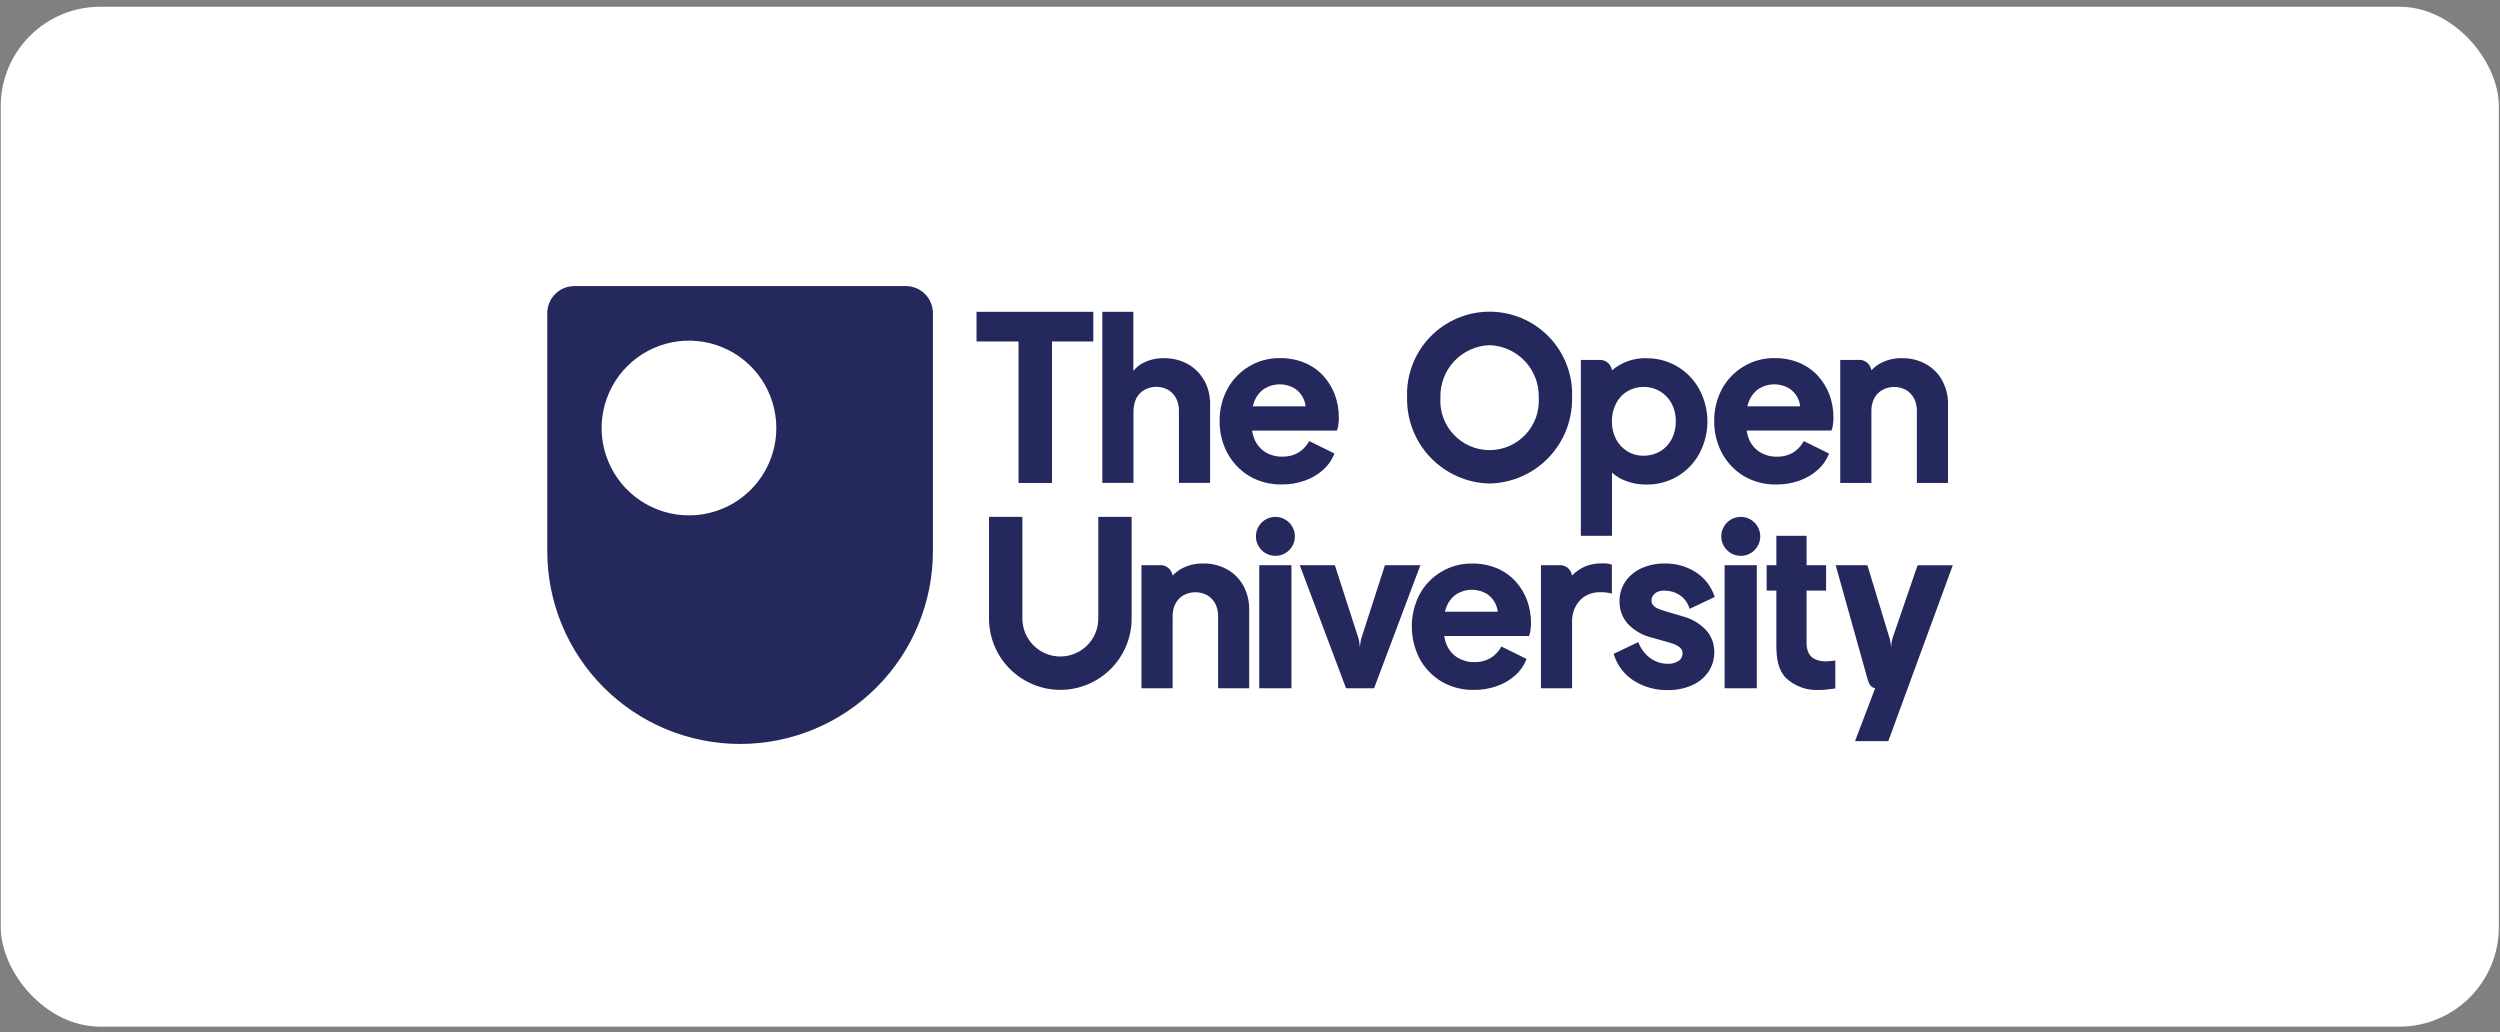 <svg width="201" height="83" viewBox="0 0 201 83" fill="none" xmlns="http://www.w3.org/2000/svg">
<rect x="0" y="0" width="201" height="83" fill="#808080" stroke="none"/>
<rect x="0.06" y="0.542" width="200.846" height="82" rx="8" fill="white"/>
<g clip-path="url(#clip0_8453_3943)">
<path d="M72.835 23H46.18C45.894 23 45.61 23.056 45.346 23.165C45.081 23.275 44.84 23.435 44.638 23.638C44.435 23.84 44.275 24.081 44.165 24.346C44.056 24.61 44 24.894 44 25.18V44.311C44 46.347 44.401 48.363 45.18 50.244C45.959 52.125 47.101 53.834 48.541 55.273C49.98 56.713 51.689 57.855 53.57 58.634C55.451 59.413 57.467 59.814 59.503 59.814C61.539 59.814 63.555 59.413 65.436 58.634C67.317 57.855 69.026 56.713 70.466 55.273C71.905 53.834 73.047 52.125 73.826 50.244C74.605 48.363 75.006 46.347 75.006 44.311V25.18C75.007 24.894 74.951 24.61 74.841 24.346C74.732 24.081 74.571 23.84 74.368 23.638C74.166 23.435 73.925 23.275 73.661 23.165C73.396 23.056 73.112 23 72.826 23H72.835ZM55.393 41.435C54.004 41.435 52.646 41.023 51.491 40.251C50.336 39.48 49.436 38.383 48.905 37.099C48.373 35.816 48.234 34.404 48.505 33.041C48.776 31.679 49.445 30.428 50.427 29.445C51.409 28.463 52.661 27.794 54.023 27.523C55.386 27.252 56.798 27.392 58.081 27.923C59.364 28.455 60.461 29.355 61.233 30.51C62.005 31.665 62.416 33.023 62.416 34.412C62.416 36.274 61.676 38.061 60.359 39.378C59.042 40.695 57.256 41.435 55.393 41.435Z" fill="#24285C"/>
<path d="M81.891 38.829H84.582V27.455H87.903V25.07H78.514V27.455H81.891V38.829Z" fill="#24285C"/>
<path d="M96.809 30.581C96.504 30.031 96.051 29.577 95.501 29.273C94.913 28.95 94.251 28.787 93.58 28.8C92.939 28.783 92.307 28.944 91.752 29.264C91.514 29.416 91.301 29.604 91.121 29.821V25.07H88.626V38.82H91.131V33.151C91.12 32.758 91.2 32.367 91.363 32.008C91.513 31.729 91.739 31.498 92.015 31.342C92.308 31.183 92.635 31.1 92.968 31.1C93.3 31.1 93.627 31.183 93.92 31.342C94.186 31.505 94.405 31.735 94.554 32.01C94.718 32.331 94.797 32.688 94.786 33.049V38.82H97.291V32.511C97.305 31.834 97.142 31.166 96.818 30.572L96.809 30.581Z" fill="#24285C"/>
<path d="M107.606 34.109C107.634 33.928 107.647 33.745 107.643 33.562C107.646 32.935 107.536 32.312 107.318 31.725C107.108 31.166 106.793 30.653 106.39 30.212C105.976 29.763 105.469 29.409 104.905 29.173C104.268 28.909 103.582 28.78 102.892 28.792C102.024 28.782 101.169 29.013 100.424 29.46C99.696 29.895 99.097 30.516 98.69 31.26C98.262 32.057 98.045 32.95 98.059 33.855C98.048 34.75 98.262 35.634 98.681 36.425C99.091 37.185 99.696 37.823 100.434 38.271C101.233 38.736 102.145 38.971 103.069 38.949C103.695 38.955 104.316 38.852 104.906 38.643C105.437 38.455 105.928 38.169 106.353 37.798C106.746 37.46 107.055 37.034 107.253 36.555L107.29 36.462L105.259 35.46L105.213 35.544C105.011 35.895 104.724 36.189 104.377 36.398C103.985 36.621 103.539 36.731 103.088 36.715C102.619 36.724 102.158 36.602 101.755 36.363C101.37 36.128 101.066 35.782 100.883 35.37C100.777 35.131 100.705 34.878 100.669 34.618H107.476C107.553 34.455 107.596 34.279 107.603 34.099L107.606 34.109ZM101.668 31.242C102.039 31.016 102.465 30.898 102.899 30.899C103.333 30.901 103.758 31.023 104.127 31.251C104.361 31.414 104.557 31.624 104.703 31.869C104.849 32.114 104.94 32.387 104.971 32.67H100.722C100.757 32.525 100.804 32.382 100.861 32.244C101.021 31.835 101.303 31.485 101.668 31.242Z" fill="#24285C"/>
<path d="M119.762 38.875C121.556 38.836 123.261 38.088 124.504 36.794C125.748 35.5 126.428 33.767 126.395 31.973C126.433 31.078 126.289 30.186 125.972 29.349C125.655 28.512 125.173 27.747 124.553 27.101C123.934 26.456 123.19 25.942 122.367 25.591C121.543 25.24 120.658 25.059 119.763 25.059C118.868 25.059 117.982 25.24 117.159 25.591C116.335 25.942 115.592 26.456 114.972 27.101C114.352 27.747 113.87 28.512 113.553 29.349C113.237 30.186 113.093 31.078 113.13 31.973C113.098 33.766 113.777 35.5 115.02 36.793C116.263 38.087 117.968 38.836 119.762 38.875ZM119.762 27.751C120.845 27.789 121.869 28.254 122.61 29.045C123.351 29.837 123.748 30.889 123.714 31.973C123.749 32.513 123.673 33.055 123.49 33.565C123.307 34.075 123.022 34.542 122.652 34.937C122.281 35.332 121.834 35.647 121.337 35.862C120.84 36.078 120.304 36.189 119.762 36.189C119.22 36.189 118.684 36.078 118.187 35.862C117.69 35.647 117.243 35.332 116.872 34.937C116.502 34.542 116.217 34.075 116.034 33.565C115.851 33.055 115.775 32.513 115.81 31.973C115.776 30.889 116.173 29.837 116.914 29.045C117.655 28.254 118.679 27.789 119.762 27.751Z" fill="#24285C"/>
<path d="M132.461 28.799C131.421 28.753 130.401 29.101 129.605 29.774C129.605 29.774 129.587 29.69 129.568 29.635C129.508 29.419 129.374 29.23 129.189 29.103C129.004 28.976 128.781 28.917 128.557 28.937H127.099V43.078H129.604V38C129.848 38.214 130.12 38.395 130.411 38.538C131.022 38.82 131.687 38.963 132.36 38.956C133.234 38.973 134.097 38.748 134.852 38.306C135.606 37.864 136.224 37.222 136.637 36.45C137.059 35.659 137.279 34.776 137.277 33.879C137.275 32.982 137.052 32.099 136.627 31.309C136.222 30.556 135.621 29.926 134.888 29.485C134.155 29.045 133.317 28.809 132.461 28.804V28.799ZM134.401 35.312C134.191 35.716 133.873 36.054 133.482 36.287C133.074 36.524 132.609 36.646 132.137 36.639C131.68 36.647 131.229 36.525 130.838 36.287C130.455 36.048 130.141 35.712 129.929 35.312C129.701 34.868 129.586 34.374 129.596 33.874C129.586 33.377 129.701 32.886 129.929 32.445C130.133 32.038 130.448 31.697 130.838 31.462C131.231 31.227 131.68 31.105 132.137 31.11C132.601 31.101 133.058 31.221 133.458 31.456C133.858 31.691 134.184 32.033 134.401 32.443C134.631 32.883 134.746 33.375 134.735 33.872C134.745 34.372 134.629 34.867 134.4 35.312H134.401Z" fill="#24285C"/>
<path d="M147.371 34.109C147.4 33.928 147.412 33.745 147.408 33.562C147.411 32.935 147.301 32.312 147.083 31.725C146.873 31.166 146.558 30.653 146.155 30.212C145.741 29.763 145.235 29.409 144.671 29.173C144.033 28.909 143.348 28.78 142.657 28.792C141.789 28.782 140.934 29.013 140.19 29.46C139.461 29.895 138.862 30.516 138.455 31.26C138.026 32.058 137.809 32.952 137.824 33.858C137.813 34.753 138.026 35.637 138.445 36.428C138.855 37.188 139.461 37.826 140.199 38.275C140.998 38.74 141.91 38.974 142.834 38.952C143.459 38.958 144.081 38.855 144.671 38.646C145.202 38.458 145.693 38.172 146.118 37.802C146.511 37.463 146.819 37.037 147.018 36.558L147.055 36.465L145.024 35.463L144.977 35.547C144.776 35.898 144.489 36.192 144.142 36.401C143.75 36.624 143.303 36.734 142.852 36.718C142.384 36.727 141.922 36.605 141.519 36.366C141.135 36.131 140.831 35.785 140.647 35.373C140.541 35.132 140.469 34.877 140.433 34.617H147.243C147.32 34.453 147.363 34.277 147.37 34.097L147.371 34.109ZM141.434 31.242C141.804 31.016 142.23 30.898 142.664 30.899C143.098 30.901 143.523 31.023 143.892 31.251C144.126 31.414 144.323 31.624 144.468 31.869C144.614 32.114 144.705 32.387 144.736 32.67H140.487C140.522 32.525 140.568 32.382 140.626 32.244C140.785 31.834 141.067 31.483 141.434 31.239V31.242Z" fill="#24285C"/>
<path d="M150.424 29.635C150.364 29.419 150.229 29.23 150.045 29.103C149.86 28.975 149.637 28.916 149.413 28.936H147.955V38.829H150.46V33.058C150.449 32.697 150.529 32.34 150.692 32.019C150.841 31.739 151.066 31.507 151.341 31.351C151.634 31.192 151.961 31.109 152.293 31.109C152.626 31.109 152.953 31.192 153.246 31.351C153.513 31.513 153.733 31.743 153.883 32.017C154.047 32.339 154.126 32.696 154.115 33.056V38.827H156.62V32.518C156.634 31.842 156.471 31.174 156.147 30.579C155.843 30.029 155.39 29.575 154.839 29.271C154.252 28.948 153.589 28.785 152.919 28.798C152.278 28.781 151.645 28.942 151.091 29.262C150.86 29.4 150.651 29.571 150.469 29.77C150.469 29.77 150.451 29.686 150.432 29.631L150.424 29.635Z" fill="#24285C"/>
<path d="M88.302 49.73C88.302 50.54 87.981 51.316 87.408 51.889C86.836 52.461 86.06 52.782 85.25 52.782C84.441 52.782 83.664 52.461 83.092 51.889C82.519 51.316 82.198 50.54 82.198 49.73V41.556H79.517V49.73C79.517 51.251 80.121 52.709 81.196 53.784C82.271 54.859 83.73 55.464 85.25 55.464C86.771 55.464 88.229 54.859 89.304 53.784C90.379 52.709 90.984 51.251 90.984 49.73V41.556H88.302V49.73Z" fill="#24285C"/>
<path d="M94.239 46.14C94.179 45.924 94.045 45.736 93.86 45.608C93.675 45.481 93.452 45.422 93.228 45.442H91.772V55.334H94.279V49.563C94.267 49.203 94.347 48.846 94.51 48.524C94.659 48.245 94.884 48.013 95.16 47.856C95.452 47.698 95.779 47.615 96.112 47.615C96.444 47.615 96.772 47.698 97.064 47.856C97.333 48.019 97.554 48.249 97.704 48.524C97.867 48.846 97.947 49.203 97.936 49.563V55.334H100.435V49.025C100.449 48.349 100.286 47.68 99.963 47.086C99.659 46.536 99.207 46.083 98.658 45.778C98.07 45.455 97.408 45.291 96.738 45.305C96.097 45.288 95.464 45.449 94.91 45.769C94.679 45.907 94.469 46.078 94.288 46.277C94.288 46.277 94.27 46.193 94.251 46.138L94.239 46.14Z" fill="#24285C"/>
<path d="M102.542 41.556C102.232 41.556 101.929 41.648 101.671 41.82C101.414 41.993 101.213 42.237 101.094 42.524C100.975 42.81 100.944 43.126 101.005 43.43C101.065 43.734 101.215 44.013 101.434 44.233C101.653 44.452 101.932 44.601 102.237 44.662C102.541 44.722 102.856 44.691 103.142 44.572C103.429 44.454 103.674 44.253 103.846 43.995C104.018 43.737 104.11 43.434 104.11 43.124C104.109 42.709 103.943 42.31 103.65 42.017C103.356 41.723 102.958 41.557 102.542 41.556ZM101.244 45.443H103.832V55.334H101.244V45.443Z" fill="#24285C"/>
<path d="M114.169 45.444H111.349L109.465 51.279C109.421 51.419 109.39 51.561 109.373 51.706L109.336 52.031L109.299 51.706C109.283 51.561 109.252 51.418 109.207 51.279L107.323 45.444H104.502L108.222 55.334H110.477L114.197 45.444H114.169Z" fill="#24285C"/>
<path d="M123.056 50.624C123.084 50.444 123.096 50.26 123.092 50.077C123.096 49.45 122.985 48.828 122.767 48.24C122.557 47.682 122.242 47.168 121.839 46.728C121.425 46.279 120.919 45.924 120.355 45.689C119.717 45.425 119.032 45.295 118.341 45.308C117.473 45.298 116.619 45.529 115.874 45.976C115.145 46.41 114.546 47.032 114.139 47.776C113.726 48.574 113.509 49.46 113.508 50.359C113.506 51.258 113.719 52.144 114.129 52.944C114.539 53.704 115.145 54.342 115.883 54.79C116.682 55.255 117.594 55.49 118.518 55.467C119.143 55.474 119.765 55.37 120.355 55.161C120.886 54.974 121.377 54.687 121.802 54.317C122.195 53.979 122.503 53.553 122.702 53.074L122.739 52.981L120.708 51.979L120.661 52.063C120.46 52.414 120.173 52.708 119.826 52.916C119.434 53.139 118.987 53.249 118.536 53.234C118.068 53.243 117.606 53.121 117.203 52.882C116.819 52.647 116.515 52.3 116.331 51.889C116.226 51.649 116.154 51.397 116.118 51.137H122.925C123.002 50.974 123.045 50.797 123.052 50.617L123.056 50.624ZM117.118 47.757C117.488 47.532 117.914 47.413 118.348 47.415C118.782 47.416 119.207 47.538 119.576 47.767C119.81 47.929 120.007 48.14 120.152 48.385C120.298 48.63 120.389 48.903 120.42 49.186H116.171C116.206 49.041 116.253 48.898 116.31 48.76C116.47 48.35 116.752 48.001 117.118 47.757Z" fill="#24285C"/>
<path d="M126.395 46.278C126.395 46.278 126.376 46.194 126.358 46.139C126.298 45.923 126.163 45.735 125.979 45.607C125.794 45.48 125.571 45.421 125.347 45.441H123.89V55.334H126.395V49.915C126.392 49.282 126.635 48.674 127.072 48.217C127.281 48.018 127.527 47.862 127.796 47.759C128.065 47.655 128.352 47.606 128.64 47.614C128.962 47.605 129.284 47.643 129.596 47.725V45.406C129.376 45.324 129.143 45.286 128.909 45.295C128.446 45.277 127.983 45.346 127.545 45.499C127.108 45.674 126.712 45.94 126.384 46.278H126.395Z" fill="#24285C"/>
<path d="M133.039 47.708C133.273 47.546 133.554 47.467 133.837 47.485C134.262 47.483 134.678 47.606 135.034 47.838C135.381 48.062 135.645 48.395 135.785 48.783L135.849 48.95L137.871 47.994L137.815 47.855C137.534 47.074 136.997 46.41 136.292 45.972C135.559 45.521 134.712 45.289 133.852 45.304C133.207 45.293 132.567 45.423 131.978 45.685C131.457 45.917 131.01 46.286 130.683 46.752C130.363 47.226 130.198 47.786 130.21 48.357C130.2 49.015 130.435 49.654 130.869 50.148C131.381 50.69 132.038 51.073 132.761 51.252L134.301 51.688C134.481 51.739 134.655 51.807 134.821 51.892C134.953 51.956 135.071 52.048 135.164 52.161C135.242 52.266 135.281 52.393 135.276 52.523C135.279 52.64 135.254 52.757 135.202 52.862C135.151 52.967 135.074 53.058 134.979 53.126C134.716 53.299 134.404 53.384 134.09 53.367C133.606 53.372 133.133 53.226 132.735 52.95C132.313 52.654 131.981 52.246 131.78 51.772L131.716 51.623L129.736 52.569L129.783 52.709C130.061 53.551 130.626 54.269 131.378 54.74C132.191 55.244 133.132 55.502 134.087 55.482C134.754 55.495 135.415 55.365 136.026 55.101C136.555 54.873 137.011 54.504 137.344 54.034C137.665 53.567 137.833 53.013 137.827 52.447C137.844 51.779 137.601 51.13 137.149 50.638C136.638 50.114 135.993 49.738 135.284 49.553L133.781 49.108C133.591 49.051 133.405 48.979 133.225 48.895C133.095 48.835 132.981 48.746 132.891 48.635C132.816 48.534 132.777 48.41 132.78 48.283C132.775 48.177 132.797 48.071 132.844 47.975C132.891 47.88 132.962 47.797 133.049 47.736L133.039 47.708Z" fill="#24285C"/>
<path d="M139.957 41.556C139.647 41.556 139.344 41.648 139.086 41.82C138.829 41.993 138.628 42.237 138.509 42.524C138.39 42.81 138.359 43.126 138.42 43.43C138.48 43.734 138.63 44.013 138.849 44.233C139.068 44.452 139.347 44.601 139.652 44.662C139.956 44.722 140.271 44.691 140.557 44.572C140.844 44.454 141.089 44.253 141.261 43.995C141.433 43.737 141.525 43.434 141.525 43.124C141.524 42.709 141.358 42.31 141.065 42.017C140.771 41.723 140.373 41.557 139.957 41.556ZM138.659 45.443H141.247V55.334H138.659V45.443Z" fill="#24285C"/>
<path d="M146.826 53.172C146.514 53.185 146.202 53.125 145.917 52.995C145.701 52.896 145.524 52.726 145.416 52.513C145.299 52.267 145.241 51.997 145.25 51.724V47.484H146.817V45.443H145.25V43.078H142.819V45.443H142.039V47.484H142.819V51.855C142.819 52.997 142.976 53.896 143.607 54.527C143.966 54.856 144.388 55.109 144.847 55.272C145.306 55.434 145.793 55.503 146.279 55.473C146.484 55.474 146.688 55.461 146.892 55.436C147.114 55.408 147.309 55.39 147.476 55.362H147.56V53.107L147.105 53.153C146.994 53.163 146.901 53.172 146.818 53.172H146.826Z" fill="#24285C"/>
<path d="M154.175 45.444L152.171 51.279C152.127 51.419 152.096 51.561 152.079 51.706L152.042 52.031L152.005 51.706C151.988 51.561 151.957 51.418 151.912 51.279L150.139 45.444H147.588L150.148 54.584C150.275 55.057 150.436 55.261 150.761 55.335L149.147 59.585H151.819L157.005 45.446H154.183L154.175 45.444Z" fill="#24285C"/>
</g>
<defs>
<clipPath id="clip0_8453_3943">
<rect width="113" height="36.814" fill="white" transform="translate(44 23)"/>
</clipPath>
</defs>
</svg>
